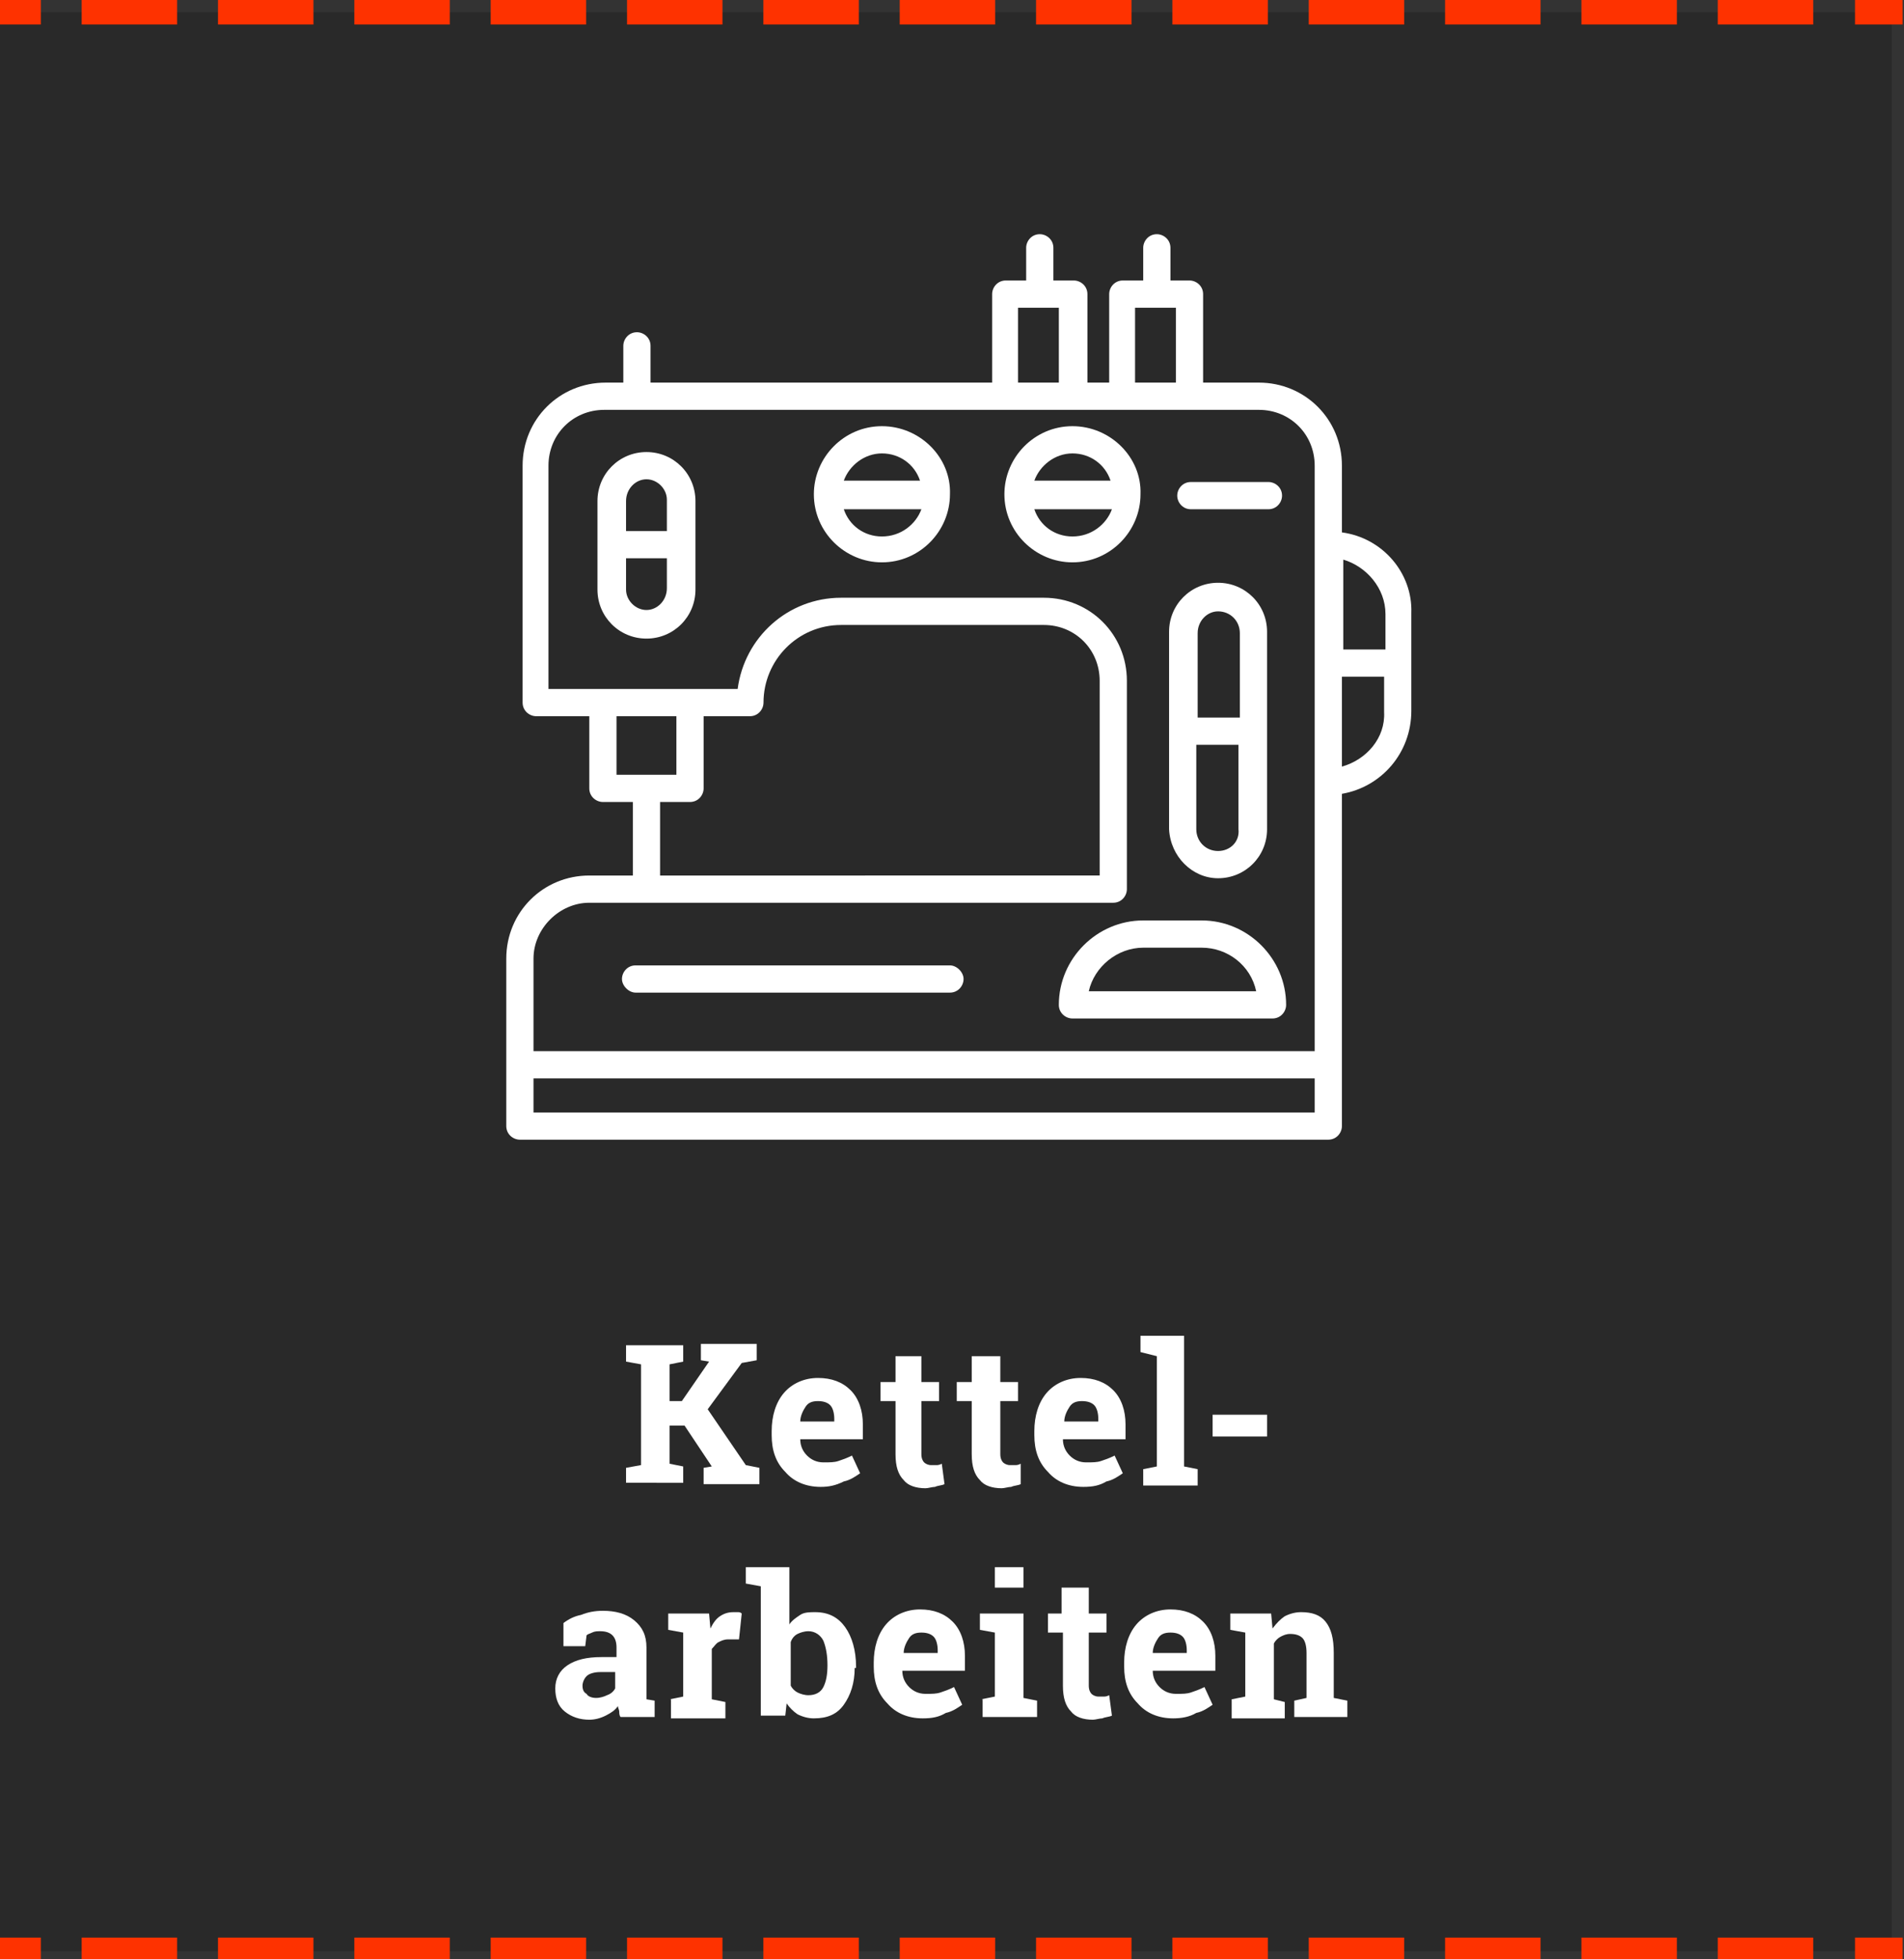 <?xml version="1.0" encoding="utf-8"?>
<!-- Generator: Adobe Illustrator 24.0.0, SVG Export Plug-In . SVG Version: 6.00 Build 0)  -->
<svg version="1.1" id="Ebene_1" xmlns="http://www.w3.org/2000/svg" xmlns:xlink="http://www.w3.org/1999/xlink" x="0px" y="0px"
	 viewBox="0 0 139.9 143.9" style="enable-background:new 0 0 139.9 143.9;" xml:space="preserve">
<rect x="0" y="0" width="139.9" height="143.9" fill="#333333" stroke="none"/>
<style type="text/css">
	.st0{opacity:0.7;fill:#252525;}
	.st1{fill:#FFFFFF;}
	.st2{fill:none;stroke:#FE3200;stroke-width:2;}
	.st3{fill:none;stroke:#FE3200;stroke-width:2;stroke-dasharray:7.013,3.005;}
</style>
<rect x="-0.5" y="0.9" class="st0" width="139.5" height="142.4"/>
<g>
	<path class="st1" d="M46,107.8l1.1-0.2v-7.4l-1.1-0.2v-1.2h4.2v1.2l-1,0.2v2.7h0.9l2-2.9l-0.6-0.1v-1.2h4.1v1.2l-1.1,0.2l-2.5,3.4
		l2.8,4.1l1,0.2v1.2h-4.1v-1.2l0.6-0.1l-2-3h-1.1v2.8l1,0.2v1.2H46V107.8z"/>
	<path class="st1" d="M60.3,109.2c-1.1,0-2-0.4-2.6-1.1c-0.7-0.7-1-1.6-1-2.7v-0.3c0-1.1,0.3-2.1,0.9-2.8c0.6-0.7,1.5-1.1,2.5-1.1
		c1,0,1.8,0.3,2.4,0.9c0.6,0.6,0.9,1.5,0.9,2.5v1.1h-4.6l0,0c0,0.5,0.2,0.9,0.5,1.2c0.3,0.3,0.7,0.5,1.2,0.5c0.5,0,0.8,0,1.1-0.1
		s0.6-0.2,1-0.4l0.6,1.3c-0.3,0.2-0.7,0.5-1.2,0.6C61.4,109.1,60.9,109.2,60.3,109.2z M60.1,102.9c-0.4,0-0.7,0.1-0.9,0.4
		c-0.2,0.3-0.4,0.7-0.4,1.1l0,0h2.5v-0.2c0-0.4-0.1-0.8-0.3-1C60.8,103,60.5,102.9,60.1,102.9z"/>
	<path class="st1" d="M67.7,99.6v1.9H69v1.4h-1.3v3.9c0,0.3,0.1,0.5,0.2,0.6s0.3,0.2,0.5,0.2c0.1,0,0.3,0,0.4,0c0.1,0,0.2,0,0.4-0.1
		l0.2,1.5c-0.2,0.1-0.5,0.1-0.7,0.2c-0.2,0-0.5,0.1-0.7,0.1c-0.7,0-1.3-0.2-1.6-0.6c-0.4-0.4-0.6-1-0.6-1.9v-3.9h-1.1v-1.4h1.1v-1.9
		H67.7z"/>
	<path class="st1" d="M73.5,99.6v1.9h1.3v1.4h-1.3v3.9c0,0.3,0.1,0.5,0.2,0.6s0.3,0.2,0.5,0.2c0.1,0,0.3,0,0.4,0
		c0.1,0,0.2,0,0.4-0.1L75,109c-0.2,0.1-0.5,0.1-0.7,0.2c-0.2,0-0.5,0.1-0.7,0.1c-0.7,0-1.3-0.2-1.6-0.6c-0.4-0.4-0.6-1-0.6-1.9v-3.9
		h-1.1v-1.4h1.1v-1.9H73.5z"/>
	<path class="st1" d="M79.6,109.2c-1.1,0-2-0.4-2.6-1.1c-0.7-0.7-1-1.6-1-2.7v-0.3c0-1.1,0.3-2.1,0.9-2.8c0.6-0.7,1.5-1.1,2.5-1.1
		c1,0,1.8,0.3,2.4,0.9c0.6,0.6,0.9,1.5,0.9,2.5v1.1h-4.6l0,0c0,0.5,0.2,0.9,0.5,1.2c0.3,0.3,0.7,0.5,1.2,0.5c0.5,0,0.8,0,1.1-0.1
		s0.6-0.2,1-0.4l0.6,1.3c-0.3,0.2-0.7,0.5-1.2,0.6C80.8,109.1,80.3,109.2,79.6,109.2z M79.5,102.9c-0.4,0-0.7,0.1-0.9,0.4
		c-0.2,0.3-0.4,0.7-0.4,1.1l0,0h2.5v-0.2c0-0.4-0.1-0.8-0.3-1C80.2,103,79.9,102.9,79.5,102.9z"/>
	<path class="st1" d="M83.8,99.3v-1.2H87v9.6l1,0.2v1.2h-4v-1.2l1-0.2v-8.1L83.8,99.3z"/>
	<path class="st1" d="M93.1,105.5h-4v-1.6h4V105.5z"/>
	<path class="st1" d="M45.6,126.1c-0.1-0.1-0.1-0.3-0.1-0.4c0-0.1-0.1-0.3-0.1-0.4c-0.2,0.3-0.5,0.5-0.9,0.7s-0.8,0.3-1.2,0.3
		c-0.7,0-1.3-0.2-1.8-0.6s-0.7-1-0.7-1.7c0-0.7,0.3-1.3,0.9-1.7c0.6-0.4,1.4-0.6,2.5-0.6h1.1V121c0-0.4-0.1-0.7-0.3-0.9
		c-0.2-0.2-0.5-0.3-0.9-0.3c-0.2,0-0.4,0-0.6,0.1c-0.2,0.1-0.3,0.1-0.4,0.2l-0.1,0.8h-1.6l0-1.7c0.4-0.3,0.8-0.5,1.3-0.6
		c0.5-0.2,1-0.3,1.6-0.3c0.9,0,1.7,0.2,2.3,0.7c0.6,0.5,0.9,1.1,0.9,2v3.2c0,0.1,0,0.2,0,0.3s0,0.2,0,0.3l0.6,0.1v1.2H45.6z
		 M43.8,124.7c0.3,0,0.6-0.1,0.8-0.2c0.3-0.1,0.5-0.3,0.6-0.5v-1.2h-1.1c-0.4,0-0.8,0.1-1,0.3c-0.2,0.2-0.3,0.5-0.3,0.7
		c0,0.3,0.1,0.5,0.3,0.6C43.2,124.6,43.5,124.7,43.8,124.7z"/>
	<path class="st1" d="M49.2,124.8l1-0.2v-4.7l-1.1-0.2v-1.2h3l0.1,1.1c0.2-0.4,0.4-0.7,0.7-0.9c0.3-0.2,0.6-0.3,1-0.3
		c0.1,0,0.2,0,0.3,0c0.1,0,0.2,0,0.3,0.1l-0.2,1.9l-0.8,0c-0.3,0-0.5,0.1-0.7,0.2c-0.2,0.1-0.3,0.3-0.5,0.5v3.7l1,0.2v1.2h-4V124.8z
		"/>
	<path class="st1" d="M62.8,122.5c0,1.1-0.3,2-0.8,2.7c-0.5,0.7-1.2,1-2.2,1c-0.4,0-0.8-0.1-1.2-0.3c-0.3-0.2-0.6-0.5-0.8-0.8
		l-0.1,0.9h-1.8v-9.5l-1.1-0.2v-1.2H58v4.2c0.2-0.3,0.5-0.5,0.8-0.7c0.3-0.2,0.7-0.2,1.1-0.2c1,0,1.7,0.4,2.2,1.1
		c0.5,0.7,0.8,1.7,0.8,2.9V122.5z M60.8,122.3c0-0.7-0.1-1.3-0.3-1.8c-0.2-0.4-0.6-0.7-1.1-0.7c-0.3,0-0.6,0.1-0.8,0.2
		c-0.2,0.1-0.4,0.3-0.5,0.6v3.2c0.1,0.2,0.3,0.4,0.5,0.5c0.2,0.1,0.5,0.2,0.8,0.2c0.5,0,0.9-0.2,1.1-0.6s0.3-0.9,0.3-1.6V122.3z"/>
	<path class="st1" d="M67.8,126.2c-1.1,0-2-0.4-2.6-1.1c-0.7-0.7-1-1.6-1-2.7v-0.3c0-1.1,0.3-2.1,0.9-2.8c0.6-0.7,1.5-1.1,2.5-1.1
		c1,0,1.8,0.3,2.4,0.9c0.6,0.6,0.9,1.5,0.9,2.5v1.1h-4.6l0,0c0,0.5,0.2,0.9,0.5,1.2c0.3,0.3,0.7,0.5,1.2,0.5c0.5,0,0.8,0,1.1-0.1
		s0.6-0.2,1-0.4l0.6,1.3c-0.3,0.2-0.7,0.5-1.2,0.6C69,126.1,68.5,126.2,67.8,126.2z M67.7,119.9c-0.4,0-0.7,0.1-0.9,0.4
		c-0.2,0.3-0.4,0.7-0.4,1.1l0,0h2.5v-0.2c0-0.4-0.1-0.8-0.3-1C68.4,120,68.1,119.9,67.7,119.9z"/>
	<path class="st1" d="M72.1,124.8l1-0.2v-4.7l-1.1-0.2v-1.2h3.2v6.2l1,0.2v1.2h-4V124.8z M75.2,116.6h-2.1v-1.5h2.1V116.6z"/>
	<path class="st1" d="M80,116.6v1.9h1.3v1.4H80v3.9c0,0.3,0.1,0.5,0.2,0.6s0.3,0.2,0.5,0.2c0.1,0,0.3,0,0.4,0c0.1,0,0.2,0,0.4-0.1
		l0.2,1.5c-0.2,0.1-0.5,0.1-0.7,0.2c-0.2,0-0.5,0.1-0.7,0.1c-0.7,0-1.3-0.2-1.6-0.6c-0.4-0.4-0.6-1-0.6-1.9v-3.9h-1.1v-1.4H78v-1.9
		H80z"/>
	<path class="st1" d="M86.2,126.2c-1.1,0-2-0.4-2.6-1.1c-0.7-0.7-1-1.6-1-2.7v-0.3c0-1.1,0.3-2.1,0.9-2.8c0.6-0.7,1.5-1.1,2.5-1.1
		c1,0,1.8,0.3,2.4,0.9c0.6,0.6,0.9,1.5,0.9,2.5v1.1h-4.6l0,0c0,0.5,0.2,0.9,0.5,1.2c0.3,0.3,0.7,0.5,1.2,0.5c0.5,0,0.8,0,1.1-0.1
		s0.6-0.2,1-0.4l0.6,1.3c-0.3,0.2-0.7,0.5-1.2,0.6C87.4,126.1,86.8,126.2,86.2,126.2z M86,119.9c-0.4,0-0.7,0.1-0.9,0.4
		c-0.2,0.3-0.4,0.7-0.4,1.1l0,0h2.5v-0.2c0-0.4-0.1-0.8-0.3-1C86.7,120,86.4,119.9,86,119.9z"/>
	<path class="st1" d="M90.5,124.8l1-0.2v-4.7l-1.1-0.2v-1.2h3l0.1,1.1c0.3-0.4,0.6-0.7,0.9-0.9c0.4-0.2,0.8-0.3,1.2-0.3
		c0.8,0,1.4,0.2,1.8,0.7s0.6,1.2,0.6,2.3v3.3l1,0.2v1.2h-3.9v-1.2l0.9-0.2v-3.3c0-0.5-0.1-0.9-0.3-1.1c-0.2-0.2-0.5-0.3-0.9-0.3
		c-0.3,0-0.5,0.1-0.7,0.2c-0.2,0.1-0.4,0.3-0.5,0.5v4.1l0.8,0.2v1.2h-3.9V124.8z"/>
</g>
<g>
	<line x1="-0.5" y1="143.3" x2="139.8" y2="143.3"/>
	<g>
		<line class="st2" x1="-0.5" y1="143.3" x2="3" y2="143.3"/>
		<line class="st3" x1="6" y1="143.3" x2="134.8" y2="143.3"/>
		<line class="st2" x1="136.3" y1="143.3" x2="139.8" y2="143.3"/>
	</g>
</g>
<g>
	<line x1="-0.5" y1="0.8" x2="139.8" y2="0.8"/>
	<g>
		<line class="st2" x1="-0.5" y1="0.8" x2="3" y2="0.8"/>
		<line class="st3" x1="6" y1="0.8" x2="134.8" y2="0.8"/>
		<line class="st2" x1="136.3" y1="0.8" x2="139.8" y2="0.8"/>
	</g>
</g>
<path class="st1" d="M98.6,39.1v-4.9c0-3.4-2.7-6.1-6.1-6.1h-4.1v-6.5c0-0.6-0.5-1-1-1H86v-2.4c0-0.6-0.5-1-1-1c-0.6,0-1,0.5-1,1
	v2.4h-1.5c-0.6,0-1,0.5-1,1v6.5h-1.6v-6.5c0-0.6-0.5-1-1-1h-1.5v-2.4c0-0.6-0.5-1-1-1c-0.6,0-1,0.5-1,1v2.4h-1.5c-0.6,0-1,0.5-1,1
	v6.5H47.8v-2.7c0-0.6-0.5-1-1-1c-0.6,0-1,0.5-1,1v2.7h-1.3c-3.4,0-6.1,2.7-6.1,6.1v17.4c0,0.6,0.5,1,1,1h3.9v5.3c0,0.6,0.5,1,1,1
	h2.2v5.4h-3.2c-3.4,0-6.1,2.7-6.1,6.1v12.3c0,0.6,0.5,1,1,1h59.4c0.6,0,1-0.5,1-1V58.3c2.9-0.5,5.1-3,5.1-6.1v-7.2
	C103.8,42.1,101.6,39.5,98.6,39.1z M101.8,45.1v2.6h-3.1v-6.6C100.4,41.6,101.8,43.2,101.8,45.1z M83.4,22.6h3v5.5h-3V22.6z
	 M74.8,22.6h3v5.5h-3V22.6z M45.3,52.6h4.4v4.3h-4.4V52.6z M48.5,58.9h2.2c0.6,0,1-0.5,1-1v-5.3h3.4c0.6,0,1-0.5,1-1
	c0-3.1,2.5-5.7,5.7-5.7h14.9c2.3,0,4.1,1.8,4.1,4.1v14.3H48.5V58.9z M43.3,66.3h38.5c0.6,0,1-0.5,1-1V50c0-3.4-2.7-6.1-6.1-6.1H61.8
	c-3.9,0-7.1,2.9-7.6,6.7h-3.5h-6.5h-3.9V34.2c0-2.3,1.8-4.1,4.1-4.1h29.4h5h3.6h5h5.1c2.3,0,4.1,1.8,4.1,4.1V40v17.4v19.8H39.2v-6.8
	C39.2,68.2,41.1,66.3,43.3,66.3z M39.2,81.7v-2.5h57.4v2.5H39.2z M98.6,56.3v-6.6h3.1v2.6C101.8,54.2,100.4,55.8,98.6,56.3z"/>
<path class="st1" d="M47.5,33.2c-2,0-3.6,1.6-3.6,3.6v6.5c0,2,1.6,3.6,3.6,3.6c2,0,3.6-1.6,3.6-3.6v-6.5
	C51.1,34.8,49.5,33.2,47.5,33.2z M47.5,35.2c0.8,0,1.5,0.7,1.5,1.5V39H46v-2.2C46,35.9,46.7,35.2,47.5,35.2z M47.5,44.8
	c-0.8,0-1.5-0.7-1.5-1.5V41H49v2.2C49,44.1,48.3,44.8,47.5,44.8z"/>
<path class="st1" d="M64.8,31.3c-2.8,0-5,2.3-5,5c0,2.8,2.3,5,5,5c2.8,0,5-2.3,5-5C69.9,33.6,67.6,31.3,64.8,31.3z M64.8,33.3
	c1.3,0,2.4,0.8,2.8,2H62C62.4,34.2,63.5,33.3,64.8,33.3z M64.8,39.4c-1.3,0-2.4-0.8-2.8-2h5.7C67.3,38.5,66.2,39.4,64.8,39.4z"/>
<path class="st1" d="M78.8,31.3c-2.8,0-5,2.3-5,5c0,2.8,2.3,5,5,5c2.8,0,5-2.3,5-5C83.9,33.6,81.6,31.3,78.8,31.3z M78.8,33.3
	c1.3,0,2.4,0.8,2.8,2H76C76.4,34.2,77.5,33.3,78.8,33.3z M78.8,39.4c-1.3,0-2.4-0.8-2.8-2h5.7C81.3,38.5,80.2,39.4,78.8,39.4z"/>
<path class="st1" d="M78.8,74.8h14.7c0.6,0,1-0.5,1-1c0-3.4-2.8-6.2-6.2-6.2H84c-3.4,0-6.2,2.8-6.2,6.2
	C77.8,74.4,78.3,74.8,78.8,74.8z M84,69.6h4.3c1.9,0,3.6,1.3,4,3.2H80C80.4,71,82.1,69.6,84,69.6z"/>
<path class="st1" d="M46.7,72.9h23.1c0.6,0,1-0.5,1-1s-0.5-1-1-1H46.7c-0.6,0-1,0.5-1,1S46.2,72.9,46.7,72.9z"/>
<path class="st1" d="M89.5,64.5c2,0,3.6-1.6,3.6-3.6V46.4c0-2-1.6-3.6-3.6-3.6c-2,0-3.6,1.6-3.6,3.6v14.5
	C86,62.9,87.6,64.5,89.5,64.5z M89.5,62.5c-0.9,0-1.6-0.7-1.6-1.6v-6.2h3.1v6.2C91.1,61.8,90.4,62.5,89.5,62.5z M89.5,44.9
	c0.9,0,1.6,0.7,1.6,1.6v6.2H88v-6.2C88,45.6,88.7,44.9,89.5,44.9z"/>
<path class="st1" d="M87.5,37.4h5.7c0.6,0,1-0.5,1-1c0-0.6-0.5-1-1-1h-5.7c-0.6,0-1,0.5-1,1C86.5,36.9,86.9,37.4,87.5,37.4z"/>
</svg>
